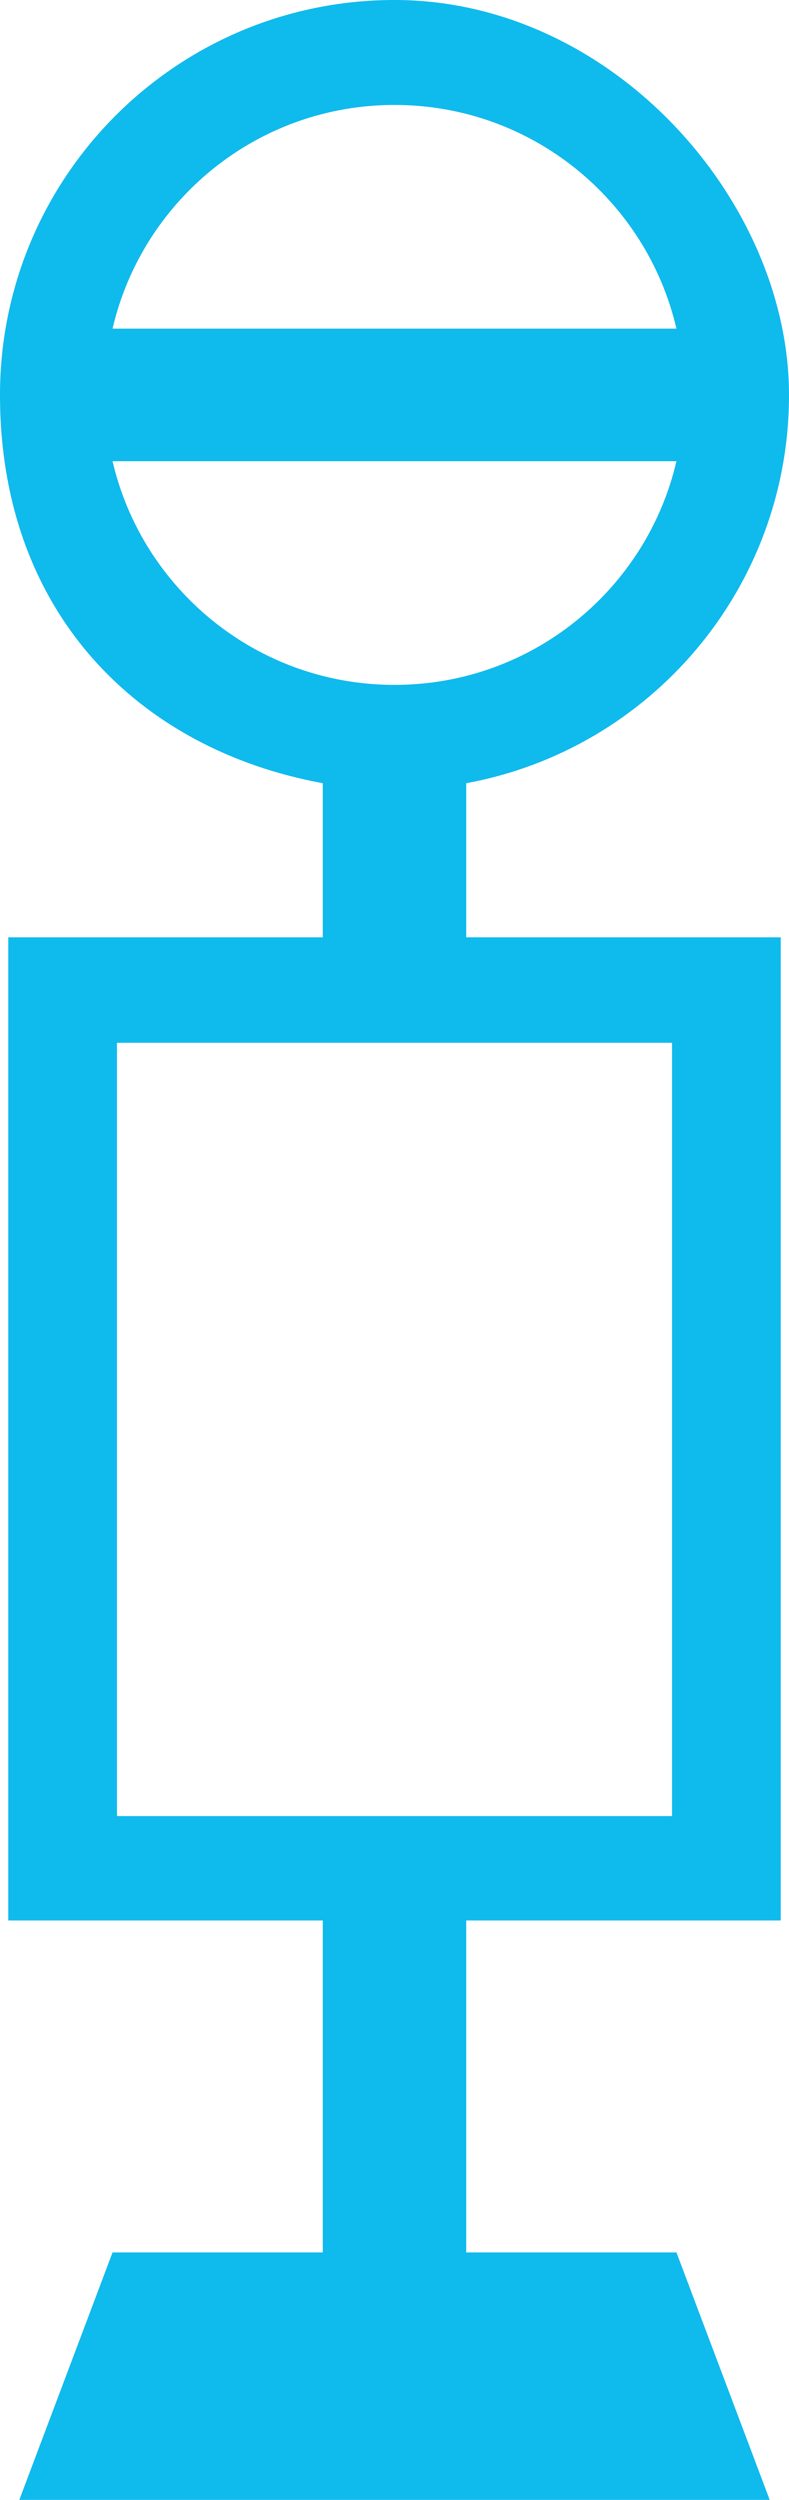 <?xml version="1.0" encoding="UTF-8"?>
<svg id="_レイヤー_2" xmlns="http://www.w3.org/2000/svg" version="1.1" viewBox="0 0 143 452.6">
  <!-- Generator: Adobe Illustrator 29.4.0, SVG Export Plug-In . SVG Version: 2.1.0 Build 152)  -->
  <defs>
    <style>
      .st0 {
        fill: #0fbaed;
      }
    </style>
  </defs>
  <g id="_レイヤー_1-2">
    <path class="st0" d="M84.5,141.8c33.3-6.1,58.5-35.2,58.5-70.3S111,0,71.5,0,0,32,0,71.5s25.2,64.2,58.5,70.3v27.9H1.5v178h57v60.1H20.4l-16.9,44.8h136l-16.9-44.8h-38.1v-60.1h57v-178h-57v-27.9ZM71.5,19c24.9,0,45.7,17.3,51.1,40.5H20.4c5.4-23.2,26.2-40.5,51.1-40.5ZM20.4,83.5h102.2c-5.4,23.2-26.2,40.5-51.1,40.5s-45.7-17.3-51.1-40.5h0ZM121.8,188.8v140H21.2v-140s100.6,0,100.6,0Z"/>
  </g>
</svg>